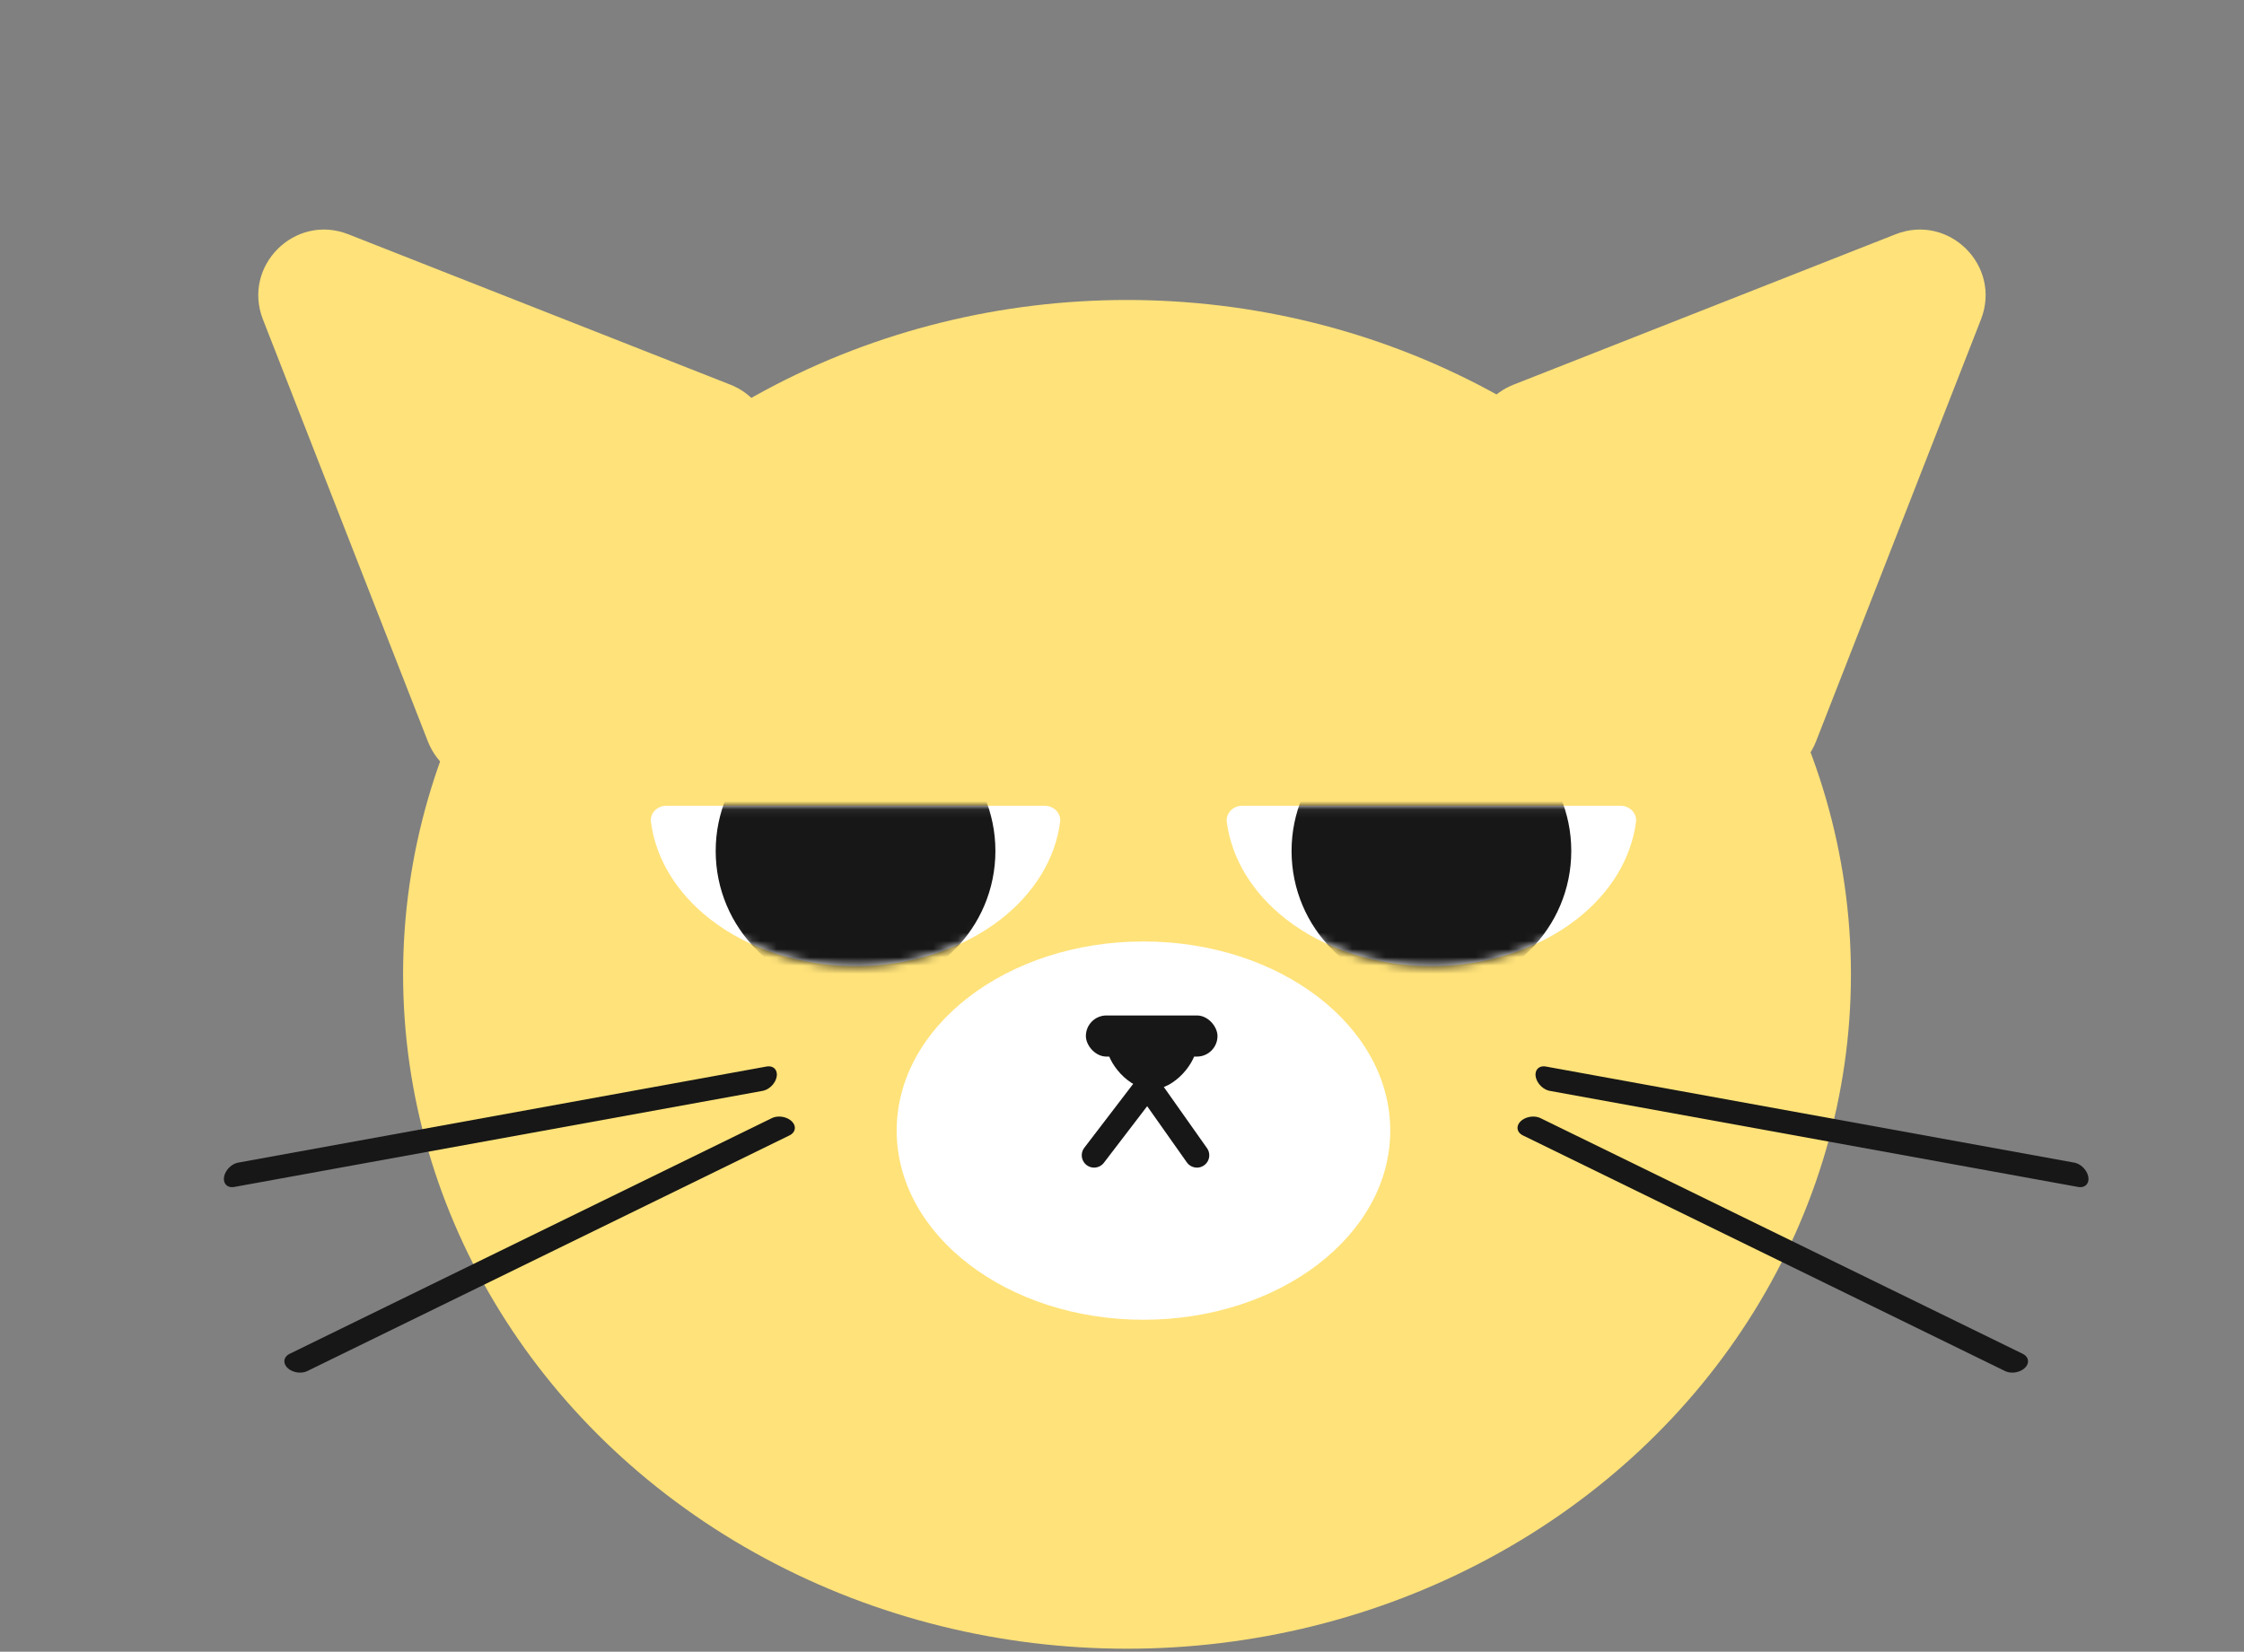 <?xml version="1.0" encoding="UTF-8"?> <svg xmlns="http://www.w3.org/2000/svg" width="273" height="201" fill="none"><rect width="100%" height="100%" fill="#808080" stroke="none"/> <ellipse cx="137.11" cy="118.572" rx="88.071" ry="82.066" fill="#FFE279"></ellipse> <path d="M241 38.873c2.544-6.508-3.888-12.924-10.391-10.363l-46.472 18.3c-5.014 1.974-6.685 8.238-3.321 12.448l26.408 33.044c3.849 4.816 11.468 3.658 13.712-2.084L241 38.873z" fill="#FFE279"></path> <ellipse cx="139.112" cy="137.587" rx="30.024" ry="23.018" fill="#fff"></ellipse> <path d="M31.988 38.873c-2.543-6.508 3.889-12.924 10.39-10.363l46.473 18.3c5.014 1.974 6.685 8.238 3.321 12.448L65.764 92.302c-3.849 4.816-11.468 3.658-13.712-2.084L31.988 38.873z" fill="#FFE279"></path> <path transform="matrix(.984 .179 .161 .987 187.068 132.483)" stroke="#171717" stroke-width="3.002" stroke-linecap="round" d="M1.501-1.501h65.325"></path> <path transform="matrix(.898 .439 .714 -.7 186.064 135.409)" stroke="#171717" stroke-width="3.002" stroke-linecap="round" d="M1.501-1.501h65.325"></path> <path transform="matrix(-.984 .179 -.161 .987 94.25 132.483)" stroke="#171717" stroke-width="3.002" stroke-linecap="round" d="M1.501-1.501h65.325"></path> <path transform="matrix(-.898 .439 -.714 -.7 95.254 135.409)" stroke="#171717" stroke-width="3.002" stroke-linecap="round" d="M1.501-1.501h65.325"></path> <path d="M151.122 98.055c-1.106 0-2.015.9-1.871 1.996.586 4.442 3.112 8.617 7.197 11.803 4.692 3.66 11.056 5.716 17.692 5.716 6.636 0 13-2.056 17.692-5.716 4.085-3.186 6.612-7.361 7.197-11.803.144-1.096-.765-1.996-1.87-1.996h-46.037z" fill="#fff"></path> <mask id="a" style="mask-type:alpha" maskUnits="userSpaceOnUse" x="149" y="98" width="51" height="20"> <path d="M151.124 98.054c-1.106 0-2.015.9-1.871 1.996.585 4.442 3.112 8.617 7.197 11.803 4.692 3.66 11.056 5.716 17.692 5.716 6.636 0 13-2.056 17.692-5.716 4.085-3.186 6.612-7.361 7.197-11.803.144-1.096-.765-1.996-1.87-1.996h-46.037z" fill="#fff"></path> </mask> <g mask="url(#a)"> <circle cx="174.143" cy="103.559" r="17.014" fill="#171717"></circle> </g> <path d="M81.063 98.055c-1.106 0-2.015.9-1.87 1.996.585 4.442 3.112 8.617 7.197 11.803 4.692 3.66 11.056 5.716 17.691 5.716 6.636 0 13-2.056 17.692-5.716 4.085-3.186 6.612-7.361 7.197-11.803.145-1.096-.765-1.996-1.87-1.996H81.063z" fill="#fff"></path> <mask id="b" style="mask-type:alpha" maskUnits="userSpaceOnUse" x="79" y="98" width="50" height="20"> <path d="M127.101 98.054c1.106 0 2.015.9 1.871 1.996-.586 4.442-3.112 8.617-7.198 11.803-4.692 3.66-11.056 5.716-17.691 5.716-6.636 0-13-2.056-17.692-5.716-4.085-3.186-6.612-7.361-7.197-11.803-.145-1.096.765-1.996 1.87-1.996h46.037z" fill="#fff"></path> </mask> <g mask="url(#b)"> <circle r="17.014" transform="matrix(-1 0 0 1 104.084 103.559)" fill="#171717"></circle> </g> <path d="m145.616 140.589-6.005-8.507-6.506 8.507" stroke="#171717" stroke-width="3.002" stroke-linecap="round"></path> <path d="M145.616 127.078c0 2.211-2.741 5.505-5.504 5.505-2.764 0-5.505-3.294-5.505-5.505s2.741-2.502 5.505-2.502c2.763 0 5.504.291 5.504 2.502z" fill="#171717"></path> <rect x="132.105" y="123.575" width="16.013" height="5.004" rx="2.502" fill="#171717"></rect> </svg> 